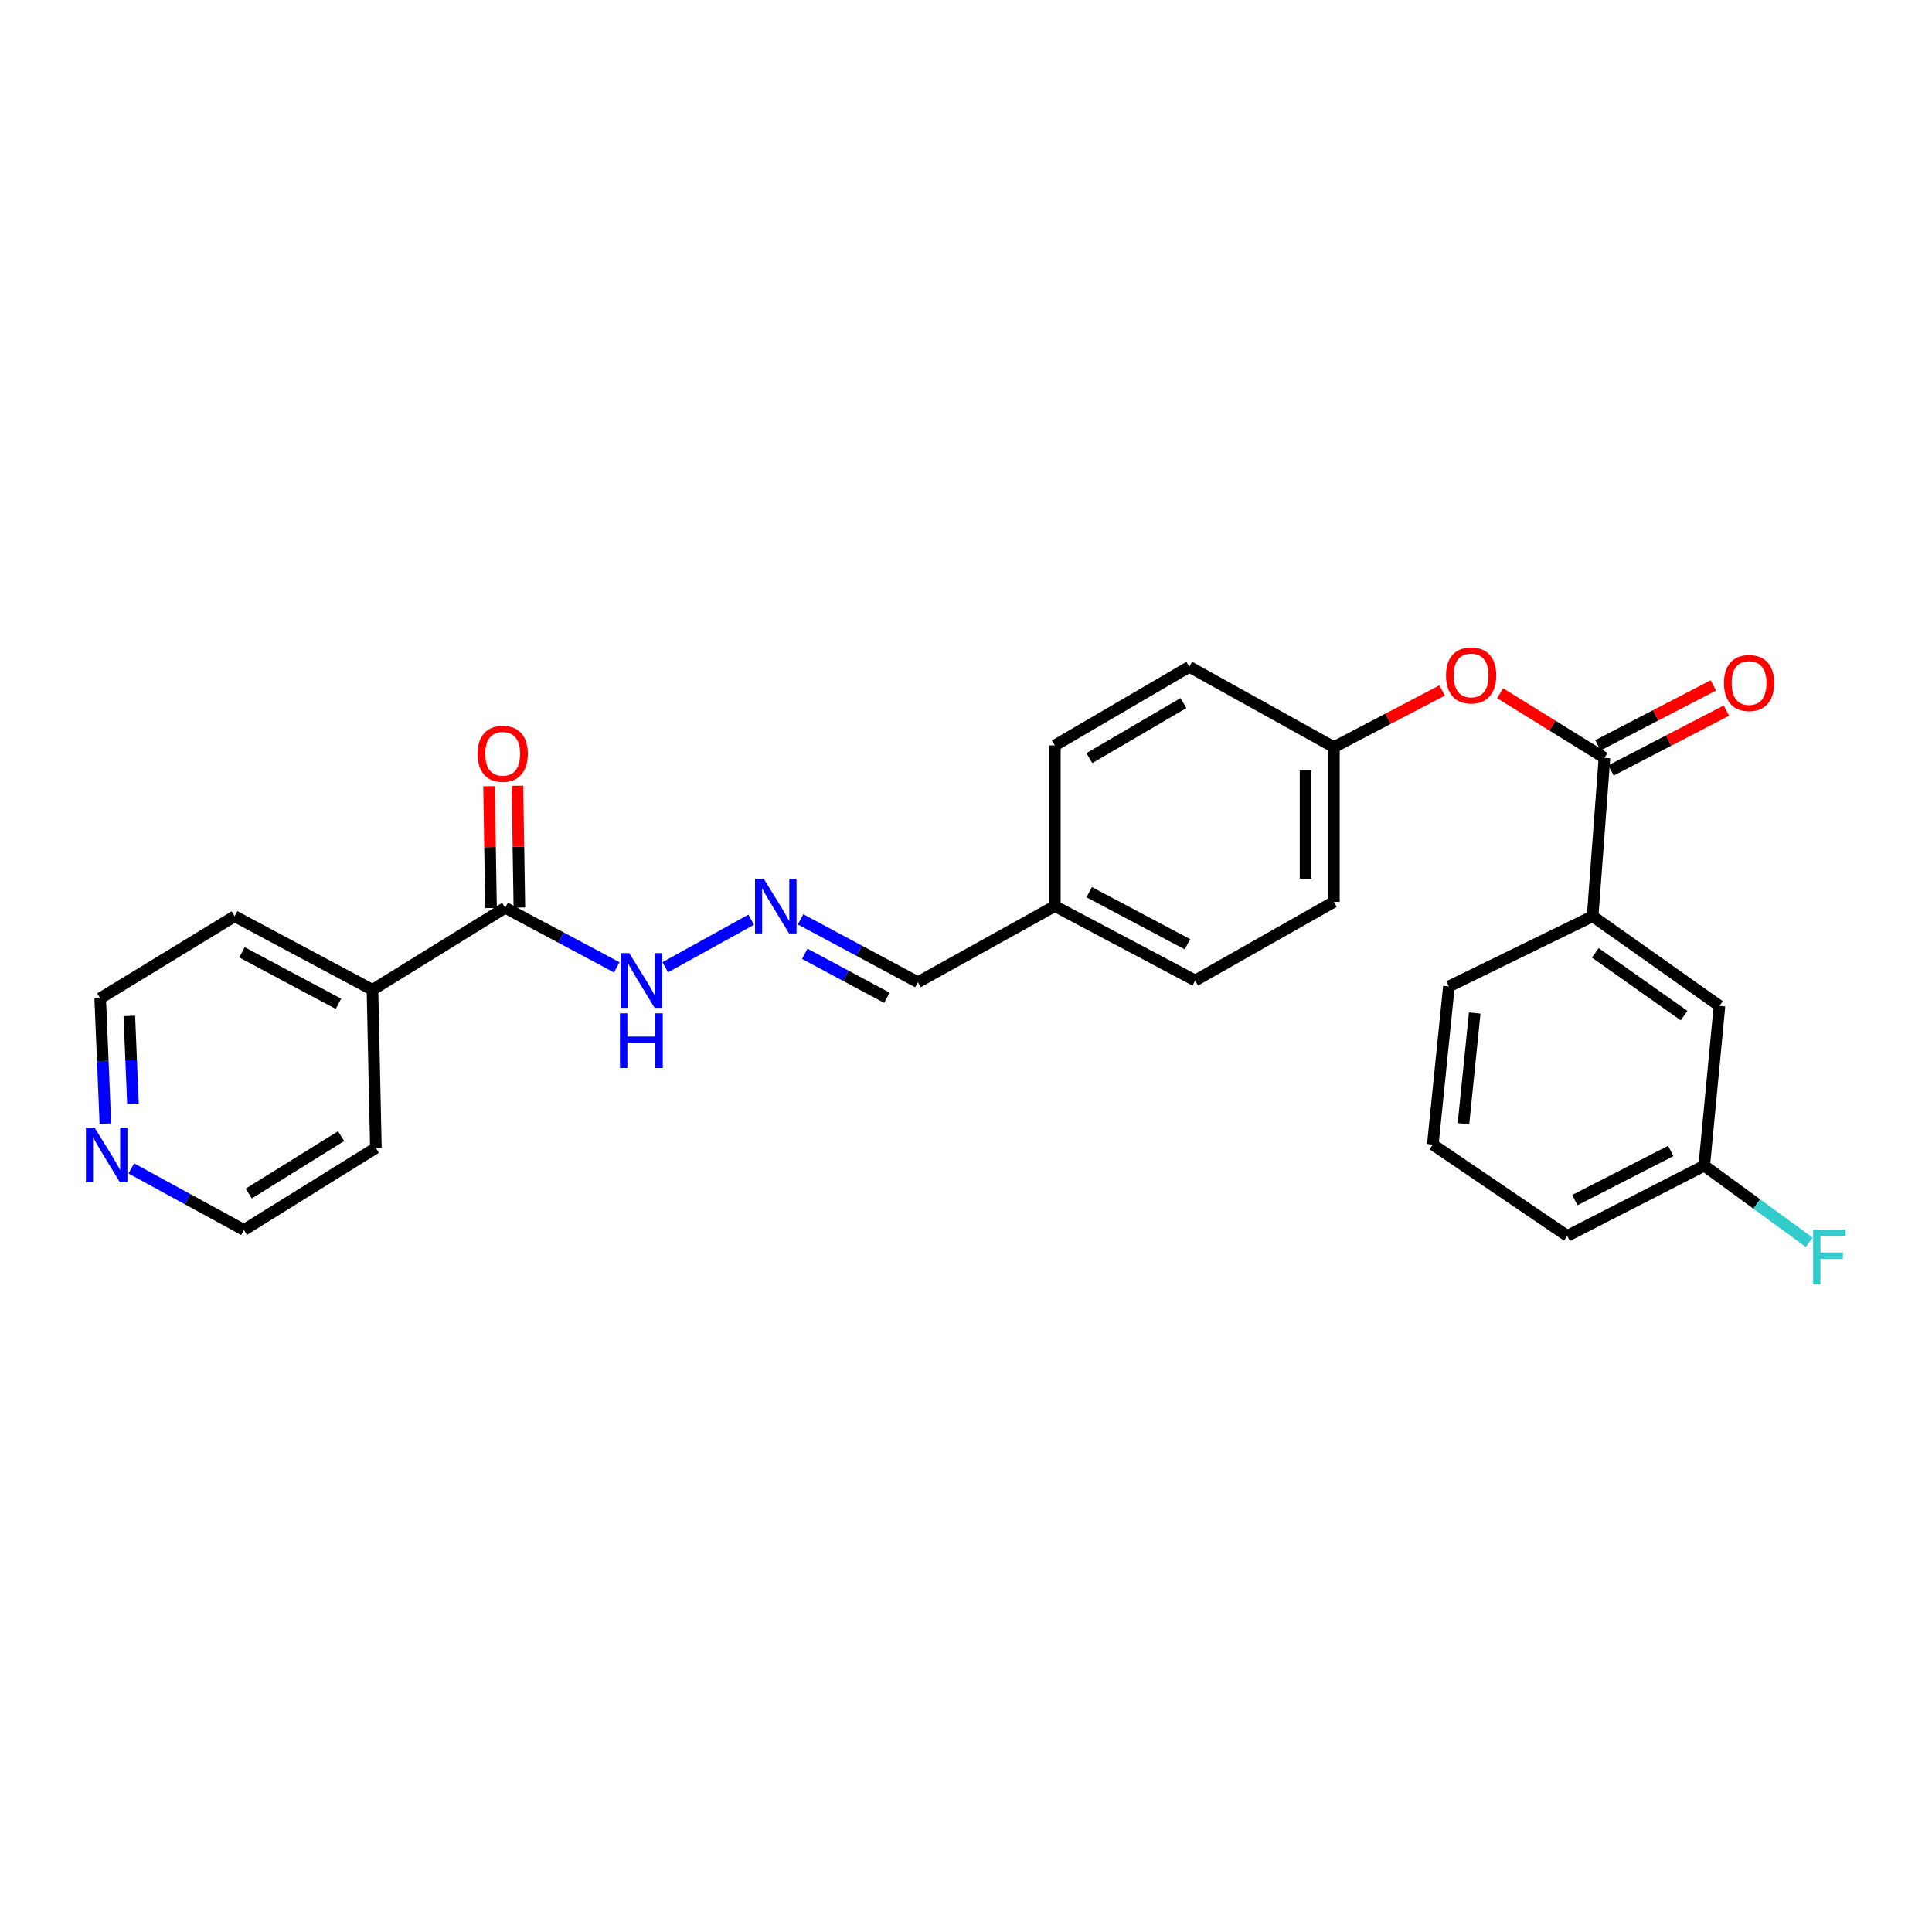 <?xml version='1.0' encoding='iso-8859-1'?>
<svg version='1.1' baseProfile='full'
              xmlns='http://www.w3.org/2000/svg'
                      xmlns:rdkit='http://www.rdkit.org/xml'
                      xmlns:xlink='http://www.w3.org/1999/xlink'
                  xml:space='preserve'
width='1000px' height='1000px' viewBox='0 0 1000 1000'>
<!-- END OF HEADER -->
<rect style='opacity:1.0;fill:#FFFFFF;stroke:none' width='1000' height='1000' x='0' y='0'> </rect>
<path class='bond-1' d='M 830.472,392.271 L 824.345,474.247' style='fill:none;fill-rule:evenodd;stroke:#000000;stroke-width:6px;stroke-linecap:butt;stroke-linejoin:miter;stroke-opacity:1' />
<path class='bond-2' d='M 830.472,392.271 L 803.477,375.55' style='fill:none;fill-rule:evenodd;stroke:#000000;stroke-width:6px;stroke-linecap:butt;stroke-linejoin:miter;stroke-opacity:1' />
<path class='bond-2' d='M 803.477,375.55 L 776.481,358.83' style='fill:none;fill-rule:evenodd;stroke:#FF0000;stroke-width:6px;stroke-linecap:butt;stroke-linejoin:miter;stroke-opacity:1' />
<path class='bond-5' d='M 833.853,398.789 L 863.722,383.294' style='fill:none;fill-rule:evenodd;stroke:#000000;stroke-width:6px;stroke-linecap:butt;stroke-linejoin:miter;stroke-opacity:1' />
<path class='bond-5' d='M 863.722,383.294 L 893.591,367.8' style='fill:none;fill-rule:evenodd;stroke:#FF0000;stroke-width:6px;stroke-linecap:butt;stroke-linejoin:miter;stroke-opacity:1' />
<path class='bond-5' d='M 827.091,385.753 L 856.96,370.259' style='fill:none;fill-rule:evenodd;stroke:#000000;stroke-width:6px;stroke-linecap:butt;stroke-linejoin:miter;stroke-opacity:1' />
<path class='bond-5' d='M 856.96,370.259 L 886.829,354.764' style='fill:none;fill-rule:evenodd;stroke:#FF0000;stroke-width:6px;stroke-linecap:butt;stroke-linejoin:miter;stroke-opacity:1' />
<path class='bond-0' d='M 261.494,469.874 L 290.361,485.287' style='fill:none;fill-rule:evenodd;stroke:#000000;stroke-width:6px;stroke-linecap:butt;stroke-linejoin:miter;stroke-opacity:1' />
<path class='bond-0' d='M 290.361,485.287 L 319.229,500.7' style='fill:none;fill-rule:evenodd;stroke:#0000FF;stroke-width:6px;stroke-linecap:butt;stroke-linejoin:miter;stroke-opacity:1' />
<path class='bond-7' d='M 268.835,469.755 L 268.323,438.234' style='fill:none;fill-rule:evenodd;stroke:#000000;stroke-width:6px;stroke-linecap:butt;stroke-linejoin:miter;stroke-opacity:1' />
<path class='bond-7' d='M 268.323,438.234 L 267.81,406.712' style='fill:none;fill-rule:evenodd;stroke:#FF0000;stroke-width:6px;stroke-linecap:butt;stroke-linejoin:miter;stroke-opacity:1' />
<path class='bond-7' d='M 254.152,469.994 L 253.64,438.472' style='fill:none;fill-rule:evenodd;stroke:#000000;stroke-width:6px;stroke-linecap:butt;stroke-linejoin:miter;stroke-opacity:1' />
<path class='bond-7' d='M 253.64,438.472 L 253.127,406.951' style='fill:none;fill-rule:evenodd;stroke:#FF0000;stroke-width:6px;stroke-linecap:butt;stroke-linejoin:miter;stroke-opacity:1' />
<path class='bond-9' d='M 261.494,469.874 L 192.791,512.331' style='fill:none;fill-rule:evenodd;stroke:#000000;stroke-width:6px;stroke-linecap:butt;stroke-linejoin:miter;stroke-opacity:1' />
<path class='bond-6' d='M 824.345,474.247 L 890.004,520.652' style='fill:none;fill-rule:evenodd;stroke:#000000;stroke-width:6px;stroke-linecap:butt;stroke-linejoin:miter;stroke-opacity:1' />
<path class='bond-6' d='M 825.718,493.2 L 871.68,525.684' style='fill:none;fill-rule:evenodd;stroke:#000000;stroke-width:6px;stroke-linecap:butt;stroke-linejoin:miter;stroke-opacity:1' />
<path class='bond-19' d='M 824.345,474.247 L 749.948,510.577' style='fill:none;fill-rule:evenodd;stroke:#000000;stroke-width:6px;stroke-linecap:butt;stroke-linejoin:miter;stroke-opacity:1' />
<path class='bond-11' d='M 746.447,357.378 L 718.436,372.047' style='fill:none;fill-rule:evenodd;stroke:#FF0000;stroke-width:6px;stroke-linecap:butt;stroke-linejoin:miter;stroke-opacity:1' />
<path class='bond-11' d='M 718.436,372.047 L 690.424,386.715' style='fill:none;fill-rule:evenodd;stroke:#000000;stroke-width:6px;stroke-linecap:butt;stroke-linejoin:miter;stroke-opacity:1' />
<path class='bond-3' d='M 414.375,475.863 L 444.733,492.122' style='fill:none;fill-rule:evenodd;stroke:#0000FF;stroke-width:6px;stroke-linecap:butt;stroke-linejoin:miter;stroke-opacity:1' />
<path class='bond-3' d='M 444.733,492.122 L 475.09,508.382' style='fill:none;fill-rule:evenodd;stroke:#000000;stroke-width:6px;stroke-linecap:butt;stroke-linejoin:miter;stroke-opacity:1' />
<path class='bond-3' d='M 416.549,493.686 L 437.799,505.068' style='fill:none;fill-rule:evenodd;stroke:#0000FF;stroke-width:6px;stroke-linecap:butt;stroke-linejoin:miter;stroke-opacity:1' />
<path class='bond-3' d='M 437.799,505.068 L 459.049,516.449' style='fill:none;fill-rule:evenodd;stroke:#000000;stroke-width:6px;stroke-linecap:butt;stroke-linejoin:miter;stroke-opacity:1' />
<path class='bond-4' d='M 388.822,476.037 L 344.331,500.658' style='fill:none;fill-rule:evenodd;stroke:#0000FF;stroke-width:6px;stroke-linecap:butt;stroke-linejoin:miter;stroke-opacity:1' />
<path class='bond-12' d='M 890.004,520.652 L 882.115,603.355' style='fill:none;fill-rule:evenodd;stroke:#000000;stroke-width:6px;stroke-linecap:butt;stroke-linejoin:miter;stroke-opacity:1' />
<path class='bond-8' d='M 54.546,581.618 L 53.204,549.161' style='fill:none;fill-rule:evenodd;stroke:#0000FF;stroke-width:6px;stroke-linecap:butt;stroke-linejoin:miter;stroke-opacity:1' />
<path class='bond-8' d='M 53.204,549.161 L 51.862,516.704' style='fill:none;fill-rule:evenodd;stroke:#000000;stroke-width:6px;stroke-linecap:butt;stroke-linejoin:miter;stroke-opacity:1' />
<path class='bond-8' d='M 68.816,571.274 L 67.877,548.554' style='fill:none;fill-rule:evenodd;stroke:#0000FF;stroke-width:6px;stroke-linecap:butt;stroke-linejoin:miter;stroke-opacity:1' />
<path class='bond-8' d='M 67.877,548.554 L 66.938,525.834' style='fill:none;fill-rule:evenodd;stroke:#000000;stroke-width:6px;stroke-linecap:butt;stroke-linejoin:miter;stroke-opacity:1' />
<path class='bond-28' d='M 67.979,604.781 L 97.119,620.703' style='fill:none;fill-rule:evenodd;stroke:#0000FF;stroke-width:6px;stroke-linecap:butt;stroke-linejoin:miter;stroke-opacity:1' />
<path class='bond-28' d='M 97.119,620.703 L 126.259,636.625' style='fill:none;fill-rule:evenodd;stroke:#000000;stroke-width:6px;stroke-linecap:butt;stroke-linejoin:miter;stroke-opacity:1' />
<path class='bond-23' d='M 192.791,512.331 L 194.554,594.168' style='fill:none;fill-rule:evenodd;stroke:#000000;stroke-width:6px;stroke-linecap:butt;stroke-linejoin:miter;stroke-opacity:1' />
<path class='bond-24' d='M 192.791,512.331 L 121.454,474.247' style='fill:none;fill-rule:evenodd;stroke:#000000;stroke-width:6px;stroke-linecap:butt;stroke-linejoin:miter;stroke-opacity:1' />
<path class='bond-24' d='M 175.175,519.573 L 125.239,492.914' style='fill:none;fill-rule:evenodd;stroke:#000000;stroke-width:6px;stroke-linecap:butt;stroke-linejoin:miter;stroke-opacity:1' />
<path class='bond-10' d='M 475.09,508.382 L 545.987,468.993' style='fill:none;fill-rule:evenodd;stroke:#000000;stroke-width:6px;stroke-linecap:butt;stroke-linejoin:miter;stroke-opacity:1' />
<path class='bond-15' d='M 690.424,386.715 L 690.424,466.807' style='fill:none;fill-rule:evenodd;stroke:#000000;stroke-width:6px;stroke-linecap:butt;stroke-linejoin:miter;stroke-opacity:1' />
<path class='bond-15' d='M 675.739,398.729 L 675.739,454.793' style='fill:none;fill-rule:evenodd;stroke:#000000;stroke-width:6px;stroke-linecap:butt;stroke-linejoin:miter;stroke-opacity:1' />
<path class='bond-16' d='M 690.424,386.715 L 615.578,345.14' style='fill:none;fill-rule:evenodd;stroke:#000000;stroke-width:6px;stroke-linecap:butt;stroke-linejoin:miter;stroke-opacity:1' />
<path class='bond-14' d='M 882.115,603.355 L 909.292,623.186' style='fill:none;fill-rule:evenodd;stroke:#000000;stroke-width:6px;stroke-linecap:butt;stroke-linejoin:miter;stroke-opacity:1' />
<path class='bond-14' d='M 909.292,623.186 L 936.468,643.017' style='fill:none;fill-rule:evenodd;stroke:#33CCCC;stroke-width:6px;stroke-linecap:butt;stroke-linejoin:miter;stroke-opacity:1' />
<path class='bond-27' d='M 882.115,603.355 L 811.21,639.692' style='fill:none;fill-rule:evenodd;stroke:#000000;stroke-width:6px;stroke-linecap:butt;stroke-linejoin:miter;stroke-opacity:1' />
<path class='bond-27' d='M 864.782,595.736 L 815.148,621.173' style='fill:none;fill-rule:evenodd;stroke:#000000;stroke-width:6px;stroke-linecap:butt;stroke-linejoin:miter;stroke-opacity:1' />
<path class='bond-13' d='M 545.987,468.993 L 545.987,385.834' style='fill:none;fill-rule:evenodd;stroke:#000000;stroke-width:6px;stroke-linecap:butt;stroke-linejoin:miter;stroke-opacity:1' />
<path class='bond-26' d='M 545.987,468.993 L 618.638,507.501' style='fill:none;fill-rule:evenodd;stroke:#000000;stroke-width:6px;stroke-linecap:butt;stroke-linejoin:miter;stroke-opacity:1' />
<path class='bond-26' d='M 563.762,461.794 L 614.618,488.75' style='fill:none;fill-rule:evenodd;stroke:#000000;stroke-width:6px;stroke-linecap:butt;stroke-linejoin:miter;stroke-opacity:1' />
<path class='bond-18' d='M 690.424,466.807 L 618.638,507.501' style='fill:none;fill-rule:evenodd;stroke:#000000;stroke-width:6px;stroke-linecap:butt;stroke-linejoin:miter;stroke-opacity:1' />
<path class='bond-17' d='M 615.578,345.14 L 545.987,385.834' style='fill:none;fill-rule:evenodd;stroke:#000000;stroke-width:6px;stroke-linecap:butt;stroke-linejoin:miter;stroke-opacity:1' />
<path class='bond-17' d='M 612.553,363.921 L 563.839,392.407' style='fill:none;fill-rule:evenodd;stroke:#000000;stroke-width:6px;stroke-linecap:butt;stroke-linejoin:miter;stroke-opacity:1' />
<path class='bond-20' d='M 749.948,510.577 L 741.627,592.422' style='fill:none;fill-rule:evenodd;stroke:#000000;stroke-width:6px;stroke-linecap:butt;stroke-linejoin:miter;stroke-opacity:1' />
<path class='bond-20' d='M 763.31,524.339 L 757.485,581.631' style='fill:none;fill-rule:evenodd;stroke:#000000;stroke-width:6px;stroke-linecap:butt;stroke-linejoin:miter;stroke-opacity:1' />
<path class='bond-25' d='M 741.627,592.422 L 811.21,639.692' style='fill:none;fill-rule:evenodd;stroke:#000000;stroke-width:6px;stroke-linecap:butt;stroke-linejoin:miter;stroke-opacity:1' />
<path class='bond-21' d='M 51.862,516.704 L 121.454,474.247' style='fill:none;fill-rule:evenodd;stroke:#000000;stroke-width:6px;stroke-linecap:butt;stroke-linejoin:miter;stroke-opacity:1' />
<path class='bond-22' d='M 126.259,636.625 L 194.554,594.168' style='fill:none;fill-rule:evenodd;stroke:#000000;stroke-width:6px;stroke-linecap:butt;stroke-linejoin:miter;stroke-opacity:1' />
<path class='bond-22' d='M 128.75,617.785 L 176.556,588.065' style='fill:none;fill-rule:evenodd;stroke:#000000;stroke-width:6px;stroke-linecap:butt;stroke-linejoin:miter;stroke-opacity:1' />
<path  class='atom-3' d='M 748.452 349.601
Q 748.452 342.801, 751.812 339.001
Q 755.172 335.201, 761.452 335.201
Q 767.732 335.201, 771.092 339.001
Q 774.452 342.801, 774.452 349.601
Q 774.452 356.481, 771.052 360.401
Q 767.652 364.281, 761.452 364.281
Q 755.212 364.281, 751.812 360.401
Q 748.452 356.521, 748.452 349.601
M 761.452 361.081
Q 765.772 361.081, 768.092 358.201
Q 770.452 355.281, 770.452 349.601
Q 770.452 344.041, 768.092 341.241
Q 765.772 338.401, 761.452 338.401
Q 757.132 338.401, 754.772 341.201
Q 752.452 344.001, 752.452 349.601
Q 752.452 355.321, 754.772 358.201
Q 757.132 361.081, 761.452 361.081
' fill='#FF0000'/>
<path  class='atom-4' d='M 395.29 454.833
L 404.57 469.833
Q 405.49 471.313, 406.97 473.993
Q 408.45 476.673, 408.53 476.833
L 408.53 454.833
L 412.29 454.833
L 412.29 483.153
L 408.41 483.153
L 398.45 466.753
Q 397.29 464.833, 396.05 462.633
Q 394.85 460.433, 394.49 459.753
L 394.49 483.153
L 390.81 483.153
L 390.81 454.833
L 395.29 454.833
' fill='#0000FF'/>
<path  class='atom-5' d='M 325.706 493.341
L 334.986 508.341
Q 335.906 509.821, 337.386 512.501
Q 338.866 515.181, 338.946 515.341
L 338.946 493.341
L 342.706 493.341
L 342.706 521.661
L 338.826 521.661
L 328.866 505.261
Q 327.706 503.341, 326.466 501.141
Q 325.266 498.941, 324.906 498.261
L 324.906 521.661
L 321.226 521.661
L 321.226 493.341
L 325.706 493.341
' fill='#0000FF'/>
<path  class='atom-5' d='M 320.886 524.493
L 324.726 524.493
L 324.726 536.533
L 339.206 536.533
L 339.206 524.493
L 343.046 524.493
L 343.046 552.813
L 339.206 552.813
L 339.206 539.733
L 324.726 539.733
L 324.726 552.813
L 320.886 552.813
L 320.886 524.493
' fill='#0000FF'/>
<path  class='atom-6' d='M 892.318 353.525
Q 892.318 346.725, 895.678 342.925
Q 899.038 339.125, 905.318 339.125
Q 911.598 339.125, 914.958 342.925
Q 918.318 346.725, 918.318 353.525
Q 918.318 360.405, 914.918 364.325
Q 911.518 368.205, 905.318 368.205
Q 899.078 368.205, 895.678 364.325
Q 892.318 360.445, 892.318 353.525
M 905.318 365.005
Q 909.638 365.005, 911.958 362.125
Q 914.318 359.205, 914.318 353.525
Q 914.318 347.965, 911.958 345.165
Q 909.638 342.325, 905.318 342.325
Q 900.998 342.325, 898.638 345.125
Q 896.318 347.925, 896.318 353.525
Q 896.318 359.245, 898.638 362.125
Q 900.998 365.005, 905.318 365.005
' fill='#FF0000'/>
<path  class='atom-8' d='M 247.196 390.156
Q 247.196 383.356, 250.556 379.556
Q 253.916 375.756, 260.196 375.756
Q 266.476 375.756, 269.836 379.556
Q 273.196 383.356, 273.196 390.156
Q 273.196 397.036, 269.796 400.956
Q 266.396 404.836, 260.196 404.836
Q 253.956 404.836, 250.556 400.956
Q 247.196 397.076, 247.196 390.156
M 260.196 401.636
Q 264.516 401.636, 266.836 398.756
Q 269.196 395.836, 269.196 390.156
Q 269.196 384.596, 266.836 381.796
Q 264.516 378.956, 260.196 378.956
Q 255.876 378.956, 253.516 381.756
Q 251.196 384.556, 251.196 390.156
Q 251.196 395.876, 253.516 398.756
Q 255.876 401.636, 260.196 401.636
' fill='#FF0000'/>
<path  class='atom-9' d='M 48.955 583.647
L 58.235 598.647
Q 59.155 600.127, 60.635 602.807
Q 62.115 605.487, 62.195 605.647
L 62.195 583.647
L 65.955 583.647
L 65.955 611.967
L 62.075 611.967
L 52.115 595.567
Q 50.955 593.647, 49.715 591.447
Q 48.515 589.247, 48.155 588.567
L 48.155 611.967
L 44.475 611.967
L 44.475 583.647
L 48.955 583.647
' fill='#0000FF'/>
<path  class='atom-15' d='M 938.473 636.465
L 955.313 636.465
L 955.313 639.705
L 942.273 639.705
L 942.273 648.305
L 953.873 648.305
L 953.873 651.585
L 942.273 651.585
L 942.273 664.785
L 938.473 664.785
L 938.473 636.465
' fill='#33CCCC'/>
</svg>
